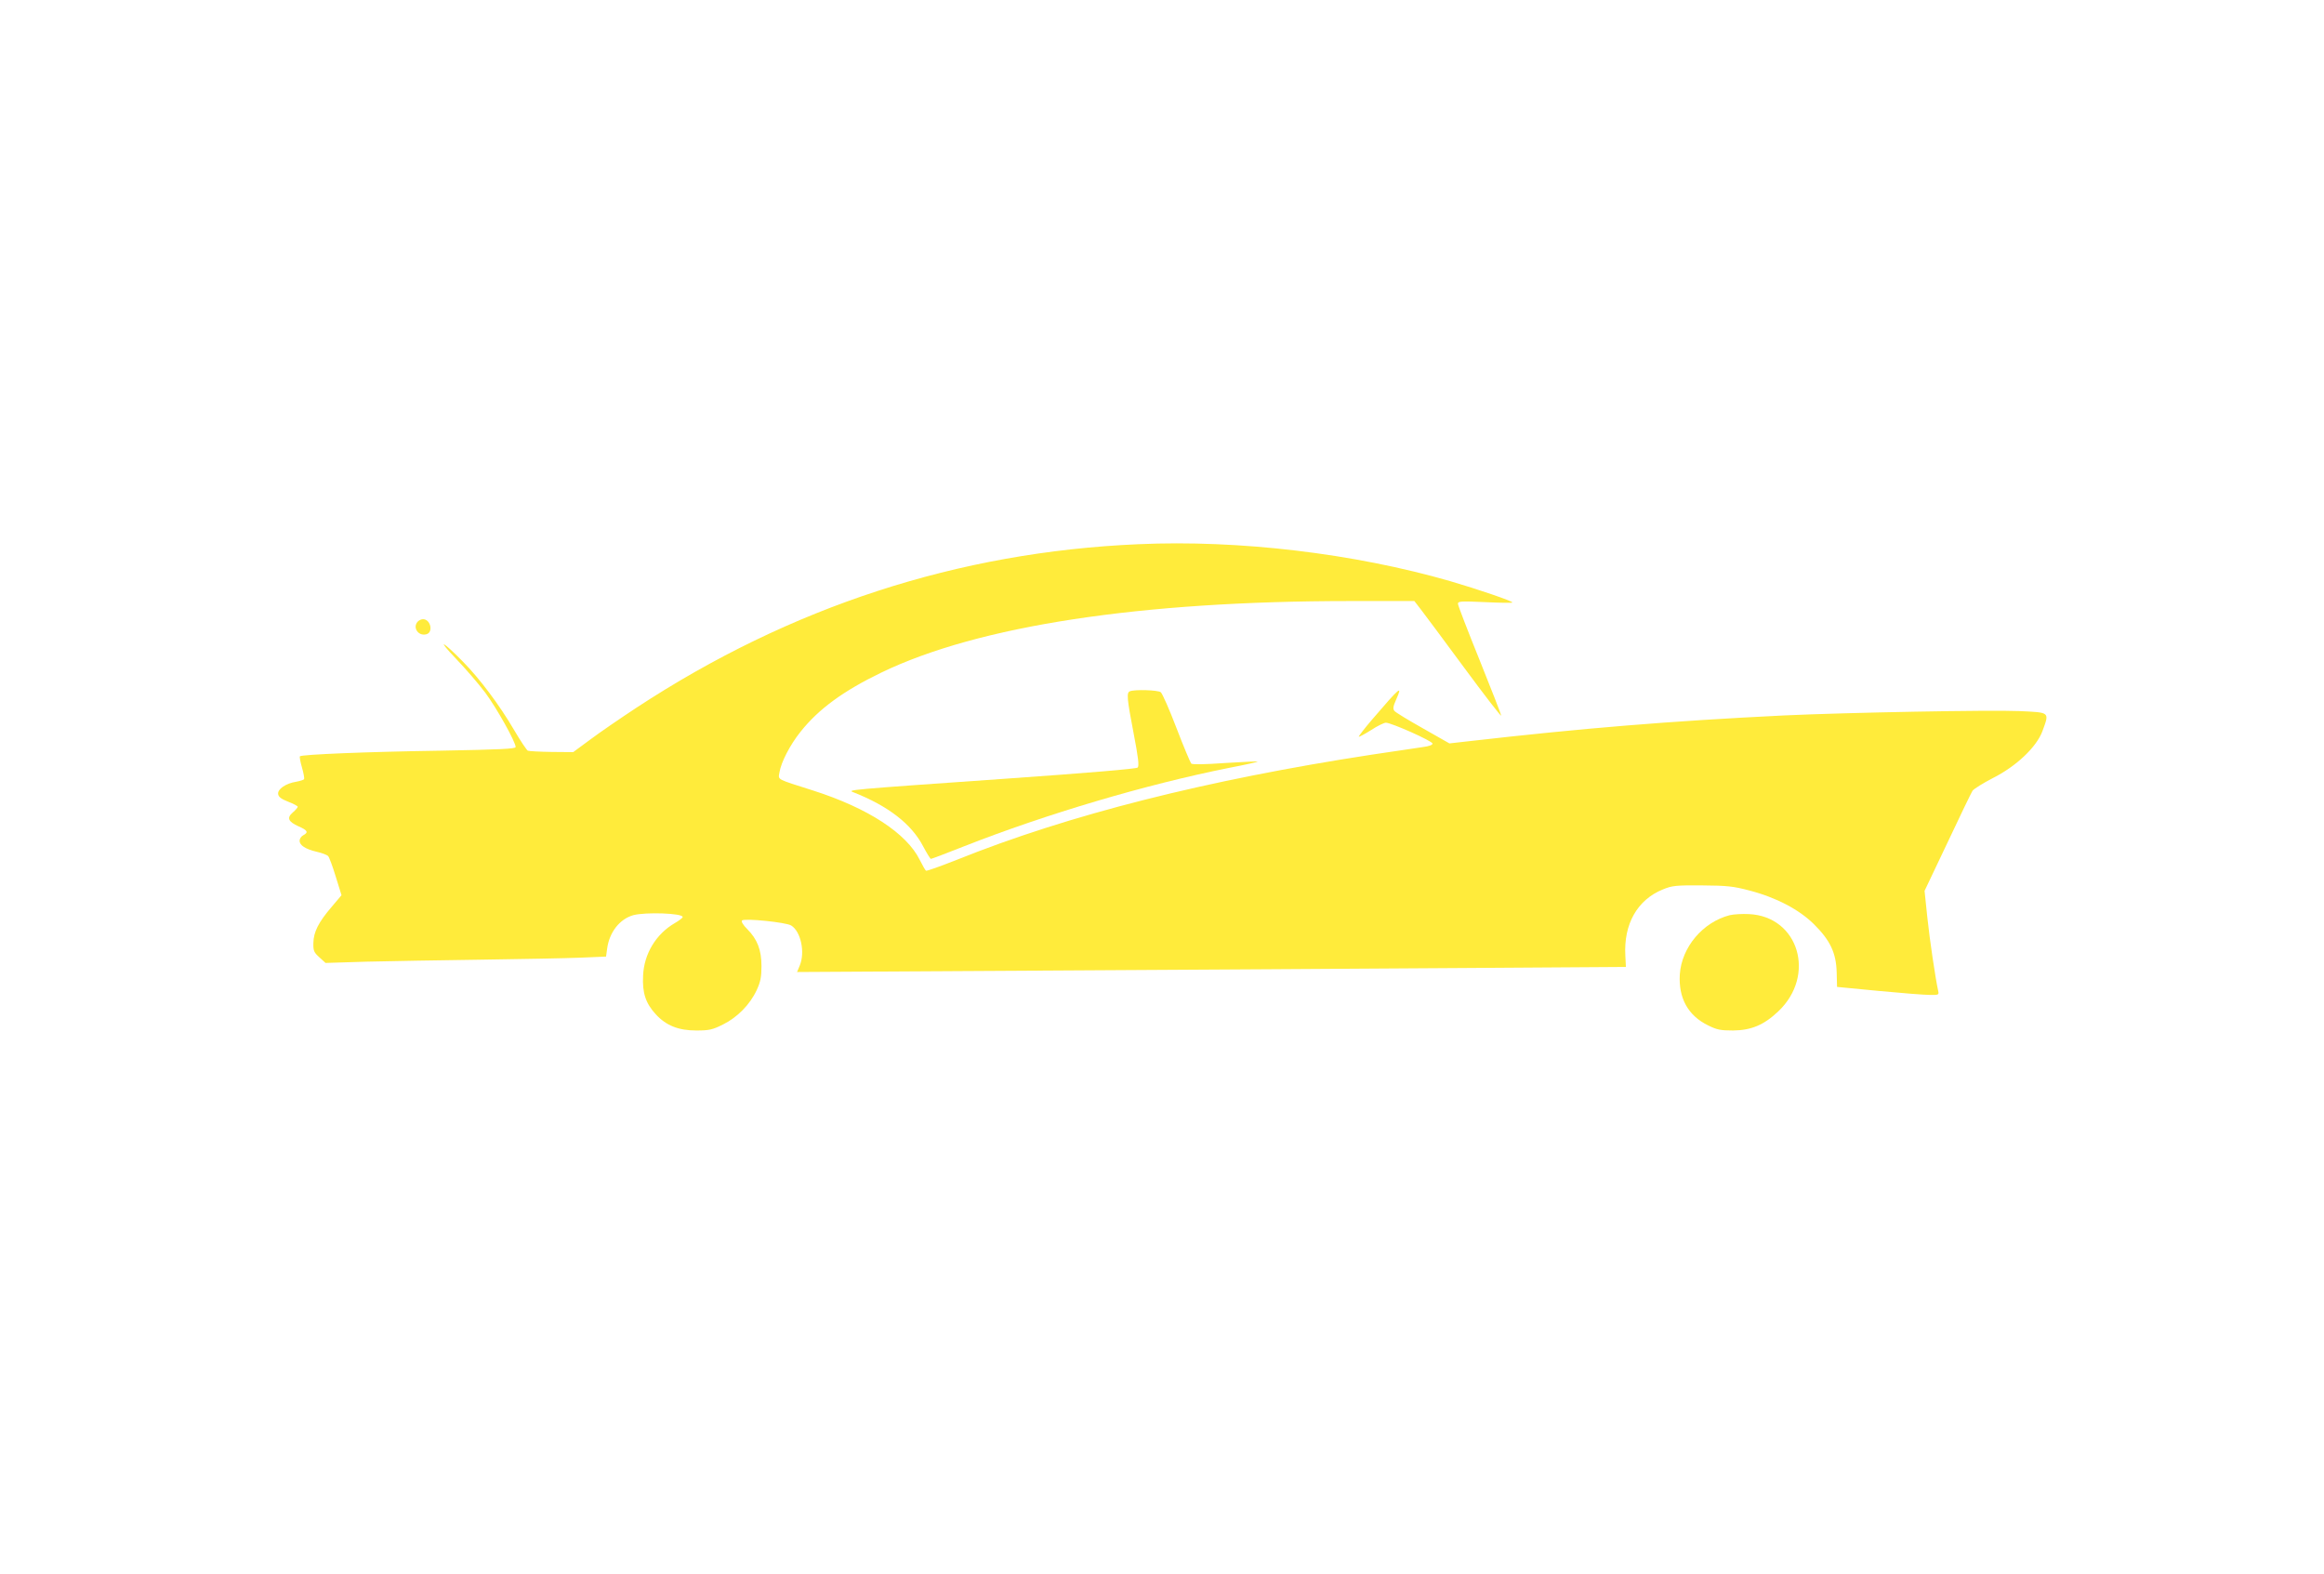 <?xml version="1.0" standalone="no"?>
<!DOCTYPE svg PUBLIC "-//W3C//DTD SVG 20010904//EN"
 "http://www.w3.org/TR/2001/REC-SVG-20010904/DTD/svg10.dtd">
<svg version="1.0" xmlns="http://www.w3.org/2000/svg"
 width="1280pt" height="867pt" viewBox="0 0 1280 867"
 preserveAspectRatio="xMidYMid meet">
<g transform="translate(0,867) scale(0.1,-0.1)"
fill="#ffeb3b" stroke="none">
<path d="M6270 5673 c-994 -43 -1916 -344 -2764 -900 -88 -58 -202 -136 -254
-175 l-95 -70 -119 1 c-65 1 -124 4 -131 7 -6 3 -40 53 -75 113 -80 137 -190
284 -284 379 -113 115 -145 128 -38 16 53 -55 126 -140 163 -189 63 -85 167
-271 167 -299 0 -10 -86 -14 -412 -20 -407 -6 -766 -21 -776 -31 -3 -2 2 -30
11 -61 9 -31 14 -60 12 -65 -3 -4 -22 -10 -43 -14 -58 -9 -104 -41 -100 -68 2
-16 17 -27 55 -42 29 -11 53 -24 53 -28 0 -4 -12 -18 -27 -31 -35 -30 -26 -51
32 -77 50 -22 55 -33 25 -49 -11 -6 -20 -19 -20 -30 0 -25 32 -46 95 -61 28
-6 55 -17 62 -23 6 -6 25 -57 42 -113 l32 -103 -55 -65 c-72 -84 -99 -138
-100 -198 -1 -43 3 -52 33 -79 l34 -31 226 7 c124 3 408 8 631 11 223 3 469 8
546 11 l142 6 6 44 c12 90 69 163 144 184 67 18 272 11 272 -10 0 -5 -20 -20
-44 -34 -103 -60 -169 -169 -174 -289 -5 -95 14 -152 70 -213 57 -62 125 -89
223 -89 71 0 89 4 147 33 79 39 149 110 186 190 21 46 26 72 26 132 0 89 -23
148 -79 204 -22 22 -34 41 -28 47 13 13 243 -10 271 -28 53 -33 77 -147 47
-220 l-15 -36 1372 8 c755 4 1783 11 2283 14 l910 6 -3 62 c-10 174 66 308
207 365 51 21 72 23 216 22 139 -1 173 -5 260 -28 147 -38 274 -105 355 -185
90 -89 123 -158 126 -266 l2 -80 228 -22 c126 -12 253 -22 282 -22 49 -1 52 0
47 22 -15 68 -47 282 -60 407 l-15 144 126 265 c69 147 131 275 138 286 8 11
58 42 112 70 129 65 240 170 273 258 39 107 44 103 -126 111 -159 7 -954 -8
-1298 -24 -630 -31 -1106 -70 -1736 -142 l-106 -12 -146 83 c-80 45 -151 88
-157 96 -9 11 -7 25 9 61 38 85 24 73 -133 -110 -42 -49 -74 -91 -72 -93 2 -2
32 14 67 36 35 23 72 41 82 41 30 0 257 -101 257 -115 0 -8 -21 -15 -52 -19
-29 -4 -156 -23 -283 -42 -912 -140 -1668 -331 -2285 -579 -89 -35 -166 -63
-170 -60 -4 3 -19 29 -34 59 -72 147 -286 286 -586 382 -207 66 -194 58 -187
100 9 57 59 153 116 224 100 126 236 225 445 326 534 258 1427 394 2583 394
l353 0 37 -48 c21 -27 128 -171 238 -320 110 -149 201 -267 203 -263 1 4 -52
140 -118 304 -66 163 -120 303 -120 312 0 14 16 15 150 9 83 -4 150 -5 150 -2
0 8 -190 73 -344 118 -528 152 -1161 228 -1716 203z"/>
<path d="M2302 5248 c-32 -32 1 -83 46 -71 40 10 24 83 -18 83 -9 0 -21 -5
-28 -12z"/>
<path d="M6223 4863 c-19 -7 -16 -41 21 -233 25 -130 31 -178 22 -187 -7 -7
-266 -29 -736 -62 -873 -61 -863 -61 -830 -74 193 -76 320 -175 384 -297 20
-38 40 -70 43 -70 4 0 86 31 182 69 455 179 1004 341 1459 432 89 17 161 33
159 35 -1 2 -83 -2 -180 -8 -112 -8 -180 -9 -186 -3 -5 6 -42 93 -81 195 -39
102 -78 191 -87 198 -16 12 -144 16 -170 5z"/>
<path d="M9527 3630 c-148 -38 -265 -176 -275 -326 -8 -130 45 -227 156 -281
48 -24 69 -28 137 -28 100 1 170 30 249 105 210 198 113 523 -161 536 -37 2
-85 -1 -106 -6z"/>
</g>
</svg>
